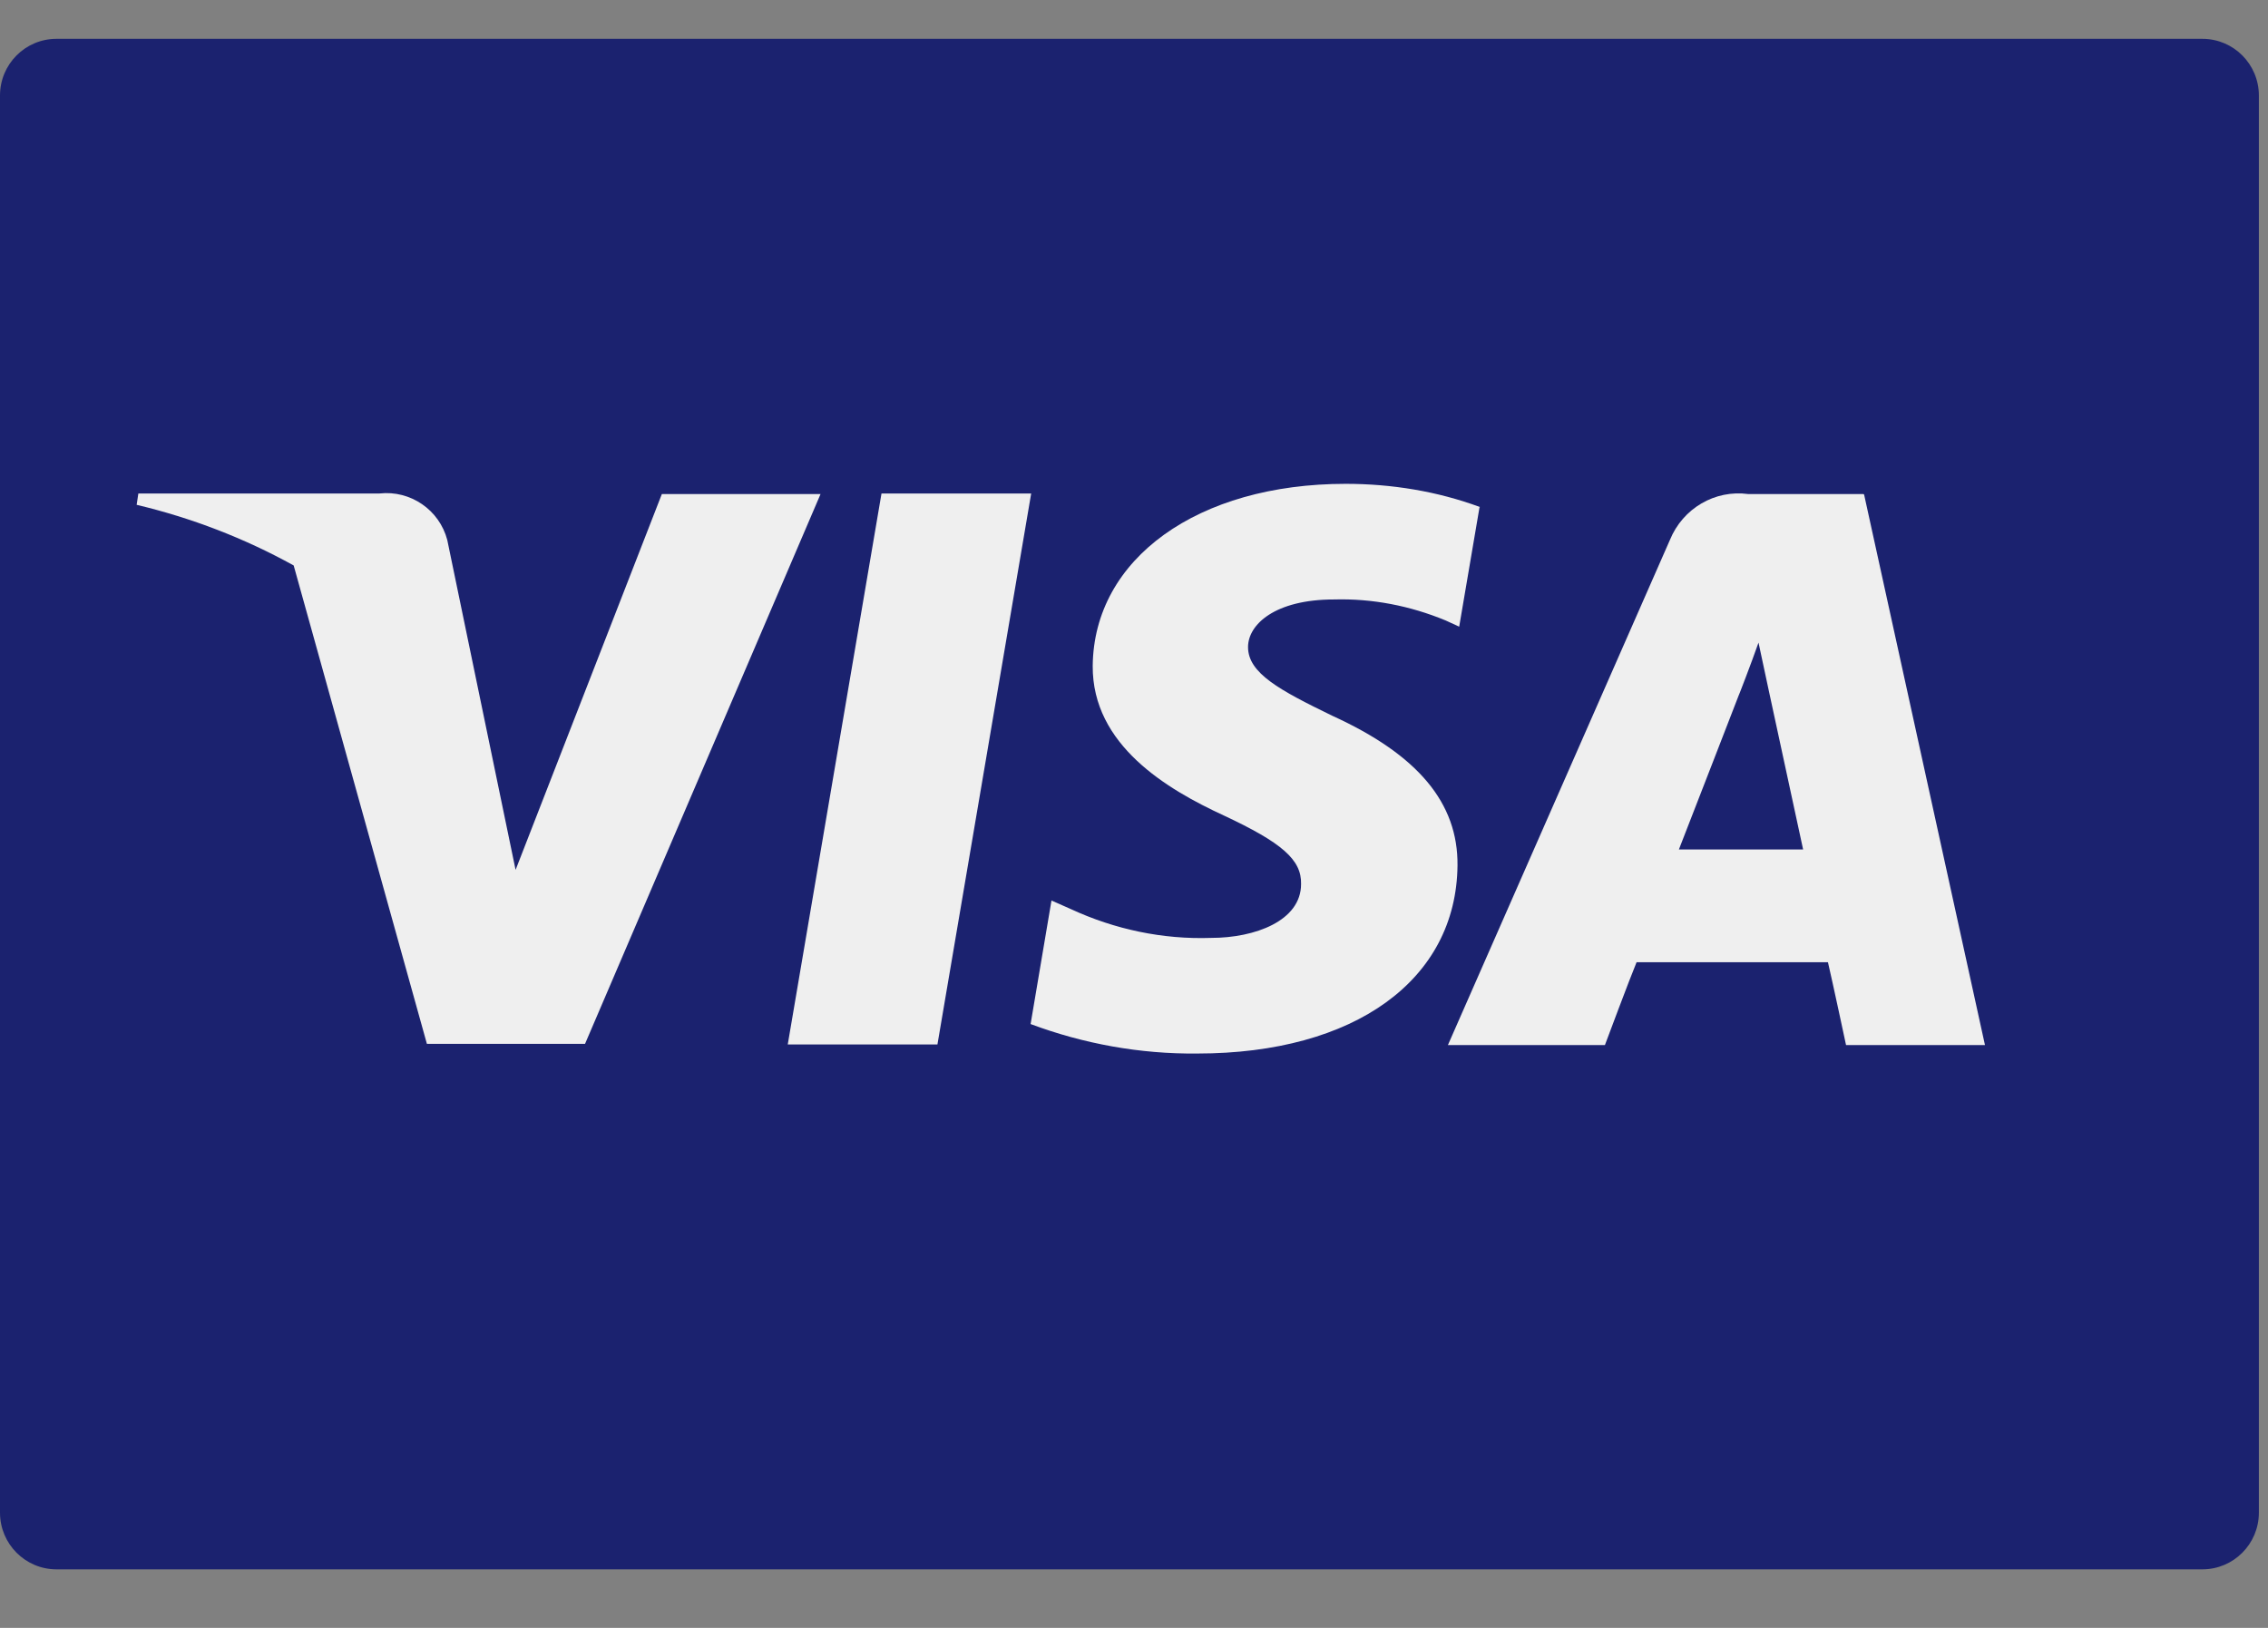 <svg width="39" height="28" viewBox="0 0 39 28" fill="none" xmlns="http://www.w3.org/2000/svg">
<rect x="0" y="0" width="39" height="28" fill="#808080" stroke="none"/>
<g clip-path="url(#clip0_7528_4516)">
<g clip-path="url(#clip1_7528_4516)">
<path d="M37.872 0.668H0.971C0.435 0.668 0 1.104 0 1.643V26.018C0 26.556 0.435 26.993 0.971 26.993H37.872C38.408 26.993 38.843 26.556 38.843 26.018V1.643C38.843 1.104 38.408 0.668 37.872 0.668Z" fill="#1B226F"/>
<path d="M13.546 17.965L15.158 8.488H17.732L16.12 17.965H13.546Z" fill="#EFEFEF"/>
<path d="M25.452 8.722C24.714 8.449 23.927 8.322 23.14 8.322C20.596 8.322 18.809 9.609 18.79 11.452C18.78 12.817 20.072 13.578 21.043 14.026C22.043 14.494 22.383 14.787 22.373 15.206C22.373 15.84 21.577 16.132 20.829 16.132C19.994 16.161 19.169 15.986 18.411 15.635L18.081 15.489L17.722 17.614C18.635 17.955 19.606 18.131 20.587 18.121C23.296 18.121 25.044 16.854 25.063 14.884C25.073 13.812 24.384 12.983 22.907 12.31C22.004 11.871 21.461 11.579 21.461 11.13C21.461 10.74 21.927 10.311 22.937 10.311C23.597 10.292 24.247 10.419 24.859 10.672L25.092 10.779L25.442 8.722H25.452Z" fill="#EFEFEF"/>
<path d="M32.045 8.498H30.064C29.491 8.42 28.938 8.742 28.715 9.288L24.898 17.975H27.598C27.598 17.975 28.035 16.805 28.142 16.551H31.433C31.511 16.883 31.744 17.975 31.744 17.975H34.133L32.055 8.508L32.045 8.498ZM28.87 14.611C29.084 14.065 29.899 11.959 29.899 11.959C29.89 11.989 30.113 11.413 30.239 11.053L30.414 11.871L31.006 14.611H28.87Z" fill="#EFEFEF"/>
<path d="M11.381 8.498L8.866 14.962L7.691 9.287C7.555 8.771 7.06 8.429 6.526 8.488H2.379L2.35 8.683C3.292 8.907 4.205 9.258 5.05 9.726L7.341 17.955H10.06L14.11 8.498H11.381Z" fill="#EFEFEF"/>
</g>
</g>
<defs>
<clipPath id="clip0_7528_4516">
<rect width="39" height="27.3" fill="white" transform="translate(0 0.492)"/>
</clipPath>
<clipPath id="clip1_7528_4516">
<rect width="39" height="27.3" fill="white" transform="translate(0 0.492)"/>
</clipPath>
</defs>
</svg>
